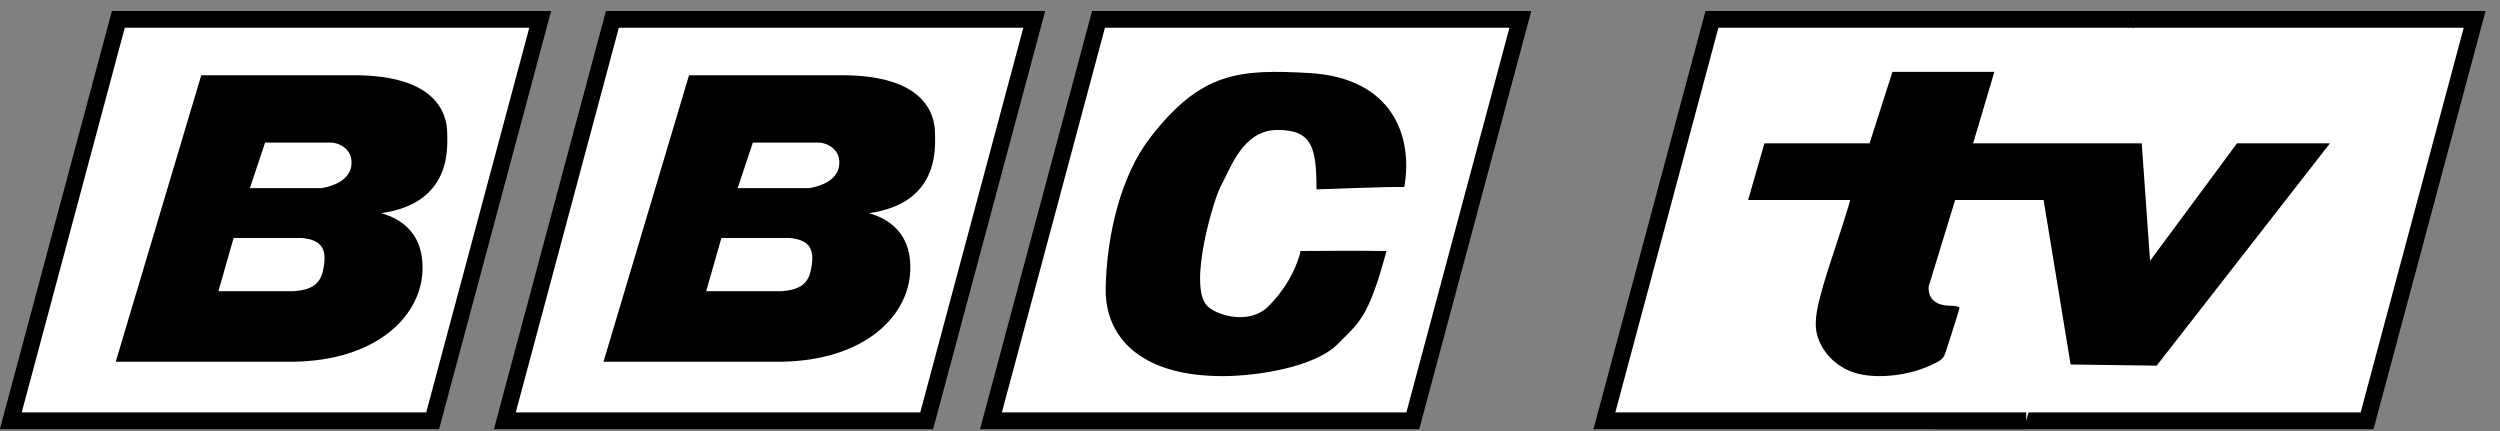 <?xml version="1.0" encoding="UTF-8" standalone="no"?>
<!-- Created with Inkscape (http://www.inkscape.org/) -->

<svg
   xmlns:dc="http://purl.org/dc/elements/1.1/"
   xmlns:cc="http://creativecommons.org/ns#"
   xmlns:rdf="http://www.w3.org/1999/02/22-rdf-syntax-ns#"
   xmlns:svg="http://www.w3.org/2000/svg"
   xmlns="http://www.w3.org/2000/svg"
   xmlns:sodipodi="http://sodipodi.sourceforge.net/DTD/sodipodi-0.dtd"
   xmlns:inkscape="http://www.inkscape.org/namespaces/inkscape"
   width="1043.36"
   height="180.07"
   id="svg5875"
   version="1.1"
   inkscape:version="0.48.4 r9939"
   sodipodi:docname="BBC 1 logo 1966.svg">
  <rect width="100%" height="100%" fill="#808080" stroke="none"/>
  <defs
     id="defs5877" />
  <sodipodi:namedview
     id="base"
     pagecolor="#ffffff"
     bordercolor="#666666"
     borderopacity="1.0"
     inkscape:pageopacity="0.0"
     inkscape:pageshadow="2"
     inkscape:zoom="1.6286686"
     inkscape:cx="898.45632"
     inkscape:cy="84.591079"
     inkscape:document-units="px"
     inkscape:current-layer="layer1"
     showgrid="false"
     units="px"
     inkscape:window-width="1366"
     inkscape:window-height="705"
     inkscape:window-x="-4"
     inkscape:window-y="-4"
     inkscape:window-maximized="1" />
  <g
     inkscape:label="Layer 1"
     inkscape:groupmode="layer"
     id="layer1"
     transform="translate(0,-872.291)">
    <g
       id="g6065-7"
       transform="translate(2666.983,2369.388)">
      <polygon
         transform="matrix(1.24,0,0,1.24,-2269.875,-1493.357)"
         style="fill:#ffffff;fill-opacity:1;stroke:#000000;stroke-width:5.647;stroke-miterlimit:10;stroke-opacity:1;stroke-dasharray:none"
         stroke-miterlimit="10"
         points="512.64,3.5 370.655,3.5 334.452,138.614 476.436,138.614 "
         id="polygon10-9-1-3-9-8-6-4-7-4" />
      <polygon
         transform="matrix(1.24,0,0,1.24,-2668.138,-1493.357)"
         style="fill:#ffffff;stroke:#000000;stroke-width:5.647;stroke-miterlimit:10;stroke-opacity:1;stroke-dasharray:none"
         stroke-miterlimit="10"
         points="182.75,3.5 40.765,3.5 4.562,138.614 146.546,138.614 "
         id="polygon6-3-0-7-8-0-2-0" />
      <polygon
         transform="matrix(1.24,0,0,1.24,-2668.138,-1493.357)"
         style="fill:#ffffff;stroke:#000000;stroke-width:5.647;stroke-miterlimit:10;stroke-opacity:1;stroke-dasharray:none"
         stroke-miterlimit="10"
         points="349.028,3.5 207.043,3.5 170.84,138.614 312.824,138.614 "
         id="polygon8-8-6-8-1-7-2-9" />
      <polygon
         transform="matrix(1.24,0,0,1.24,-2668.138,-1493.357)"
         style="fill:#ffffff;fill-opacity:1;stroke:#000000;stroke-width:5.647;stroke-miterlimit:10;stroke-opacity:1;stroke-dasharray:none"
         stroke-miterlimit="10"
         points="512.64,3.5 370.655,3.5 334.452,138.614 476.436,138.614 "
         id="polygon10-9-1-3-98-8-9-4" />
      <path
         style="fill:#000000;stroke:none"
         inkscape:connector-curvature="0"
         d="m -2519.15,-1465.696 c -4.606,0 -63.841,0 -63.841,0 l -35.692,119.565 c 0,0 34.725,0 74.148,0 34.574,-0.519 52.898,-18.763 53.852,-37.548 0.955,-18.786 -12.72,-23.058 -17.156,-24.47 29.898,-4.194 27.496,-28.047 27.496,-33.315 0,-8.034 -4.37,-24.232 -38.806,-24.232 z m -12.534,78.658 c -0.837,6.804 -3.023,10.847 -12.851,11.468 -4.133,-0.035 -31.294,0 -31.294,0 l 6.344,-22.198 c 0,0 23.16,0 28.592,0 7.439,0.74 10.046,3.925 9.209,10.73 z m 11.294,-40.655 c -0.858,5.224 -6.124,7.987 -12.333,9.105 -4.91,0 -29.974,0 -29.974,0 l 6.348,-18.995 c 0,0 25.546,0 27.648,0 2.686,0 9.512,2.561 8.31,9.89 z"
         id="path12-3-8-8-9-1-4-8" />
      <path
         style="fill:#000000;stroke:none"
         inkscape:connector-curvature="0"
         d="m -2315.577,-1465.696 c -4.608,0 -63.842,0 -63.842,0 l -35.692,119.565 c 0,0 34.725,0 74.148,0 34.574,-0.519 52.898,-18.763 53.853,-37.548 0.955,-18.786 -12.72,-23.058 -17.158,-24.47 29.9,-4.194 27.499,-28.047 27.499,-33.315 0,-8.034 -4.372,-24.232 -38.808,-24.232 z m -12.536,78.658 c -0.836,6.804 -3.022,10.847 -12.851,11.468 -4.133,-0.035 -31.294,0 -31.294,0 l 6.344,-22.198 c 0,0 23.16,0 28.592,0 7.44,0.74 10.048,3.925 9.209,10.73 z m 11.296,-40.655 c -0.858,5.224 -6.124,7.987 -12.333,9.105 -4.91,0 -29.973,0 -29.973,0 l 6.348,-18.995 c 0,0 25.546,0 27.647,0 2.689,0 9.513,2.561 8.31,9.89 z"
         id="path14-4-9-3-7-5-1-8" />
      <path
         d="m -2137.643,-1369.237 c -7.918,7.918 -21.665,3.799 -25.547,-0.222 -8.159,-8.442 2.918,-45.041 5.72,-50.034 4.061,-7.237 9.053,-23.369 23.667,-23.369 14.341,0 16.248,7.192 16.248,24.78 2.852,0 30.003,-1.177 36.64,-0.957 3.717,-20.776 -4.58,-45.605 -39.74,-47.582 -29.293,-1.646 -45.089,-0.454 -66.276,26.934 -12.202,15.773 -18.191,40.549 -18.598,62.836 -0.367,19.997 13.941,36.726 48.774,36.726 14.019,0 38.603,-3.583 48.338,-13.654 8.068,-8.349 12.44,-9.852 20.061,-38.544 -8.808,-0.221 -35.855,-0.02 -35.855,-0.02 0,0 -2.05,11.728 -13.431,23.109 z"
         id="p1-0-4-8-7-2-8-9-2"
         inkscape:connector-curvature="0"
         style="fill:#000000;stroke:none" />
      <path
         sodipodi:nodetypes="cccc"
         inkscape:connector-curvature="0"
         id="polygon10-9-1-3-9-8-6-6-4"
         d="m 512.64,3.5 -141.985,0 -36.203,135.114 141.984,0"
         style="fill:#ffffff;fill-opacity:1;stroke:#000000;stroke-width:5.647;stroke-miterlimit:10;stroke-opacity:1"
         transform="matrix(1.24,0,0,1.24,-2412.121,-1493.357)" />
      <path
         sodipodi:nodetypes="sssccccccccccccccccsscsss"
         style="fill:#000000;fill-opacity:1;stroke:none"
         d="m -1891.195,-1341.044 c -8.15,-1.946 -14.697,-7.82 -17.151,-15.386 -2.023,-6.238 -0.656,-13.409 6.868,-36.049 3.63,-10.922 6.649,-20.698 6.676,-21.16 l -42.618,0 6.808,-23.63 43.887,0 9.532,-29.832 42.54,-1e-4 -8.852,29.832 70.364,0 3.471,49.016 36.281,-49.016 38.794,0 -72.314,92.773 -35.913,-0.482 -11.28,-68.661 -36.908,0 -11.068,36.136 c -0.252,5.201 2.99,8.003 9.261,8.003 1.994,0 3.603,0.397 3.575,0.882 -0.028,0.485 -0.998,3.795 -2.156,7.356 -1.158,3.561 -2.654,8.213 -3.324,10.337 -1.127,3.572 -1.652,4.059 -6.99,6.492 -8.791,4.006 -21.015,5.411 -29.481,3.389 z"
         id="path3989-8-5-7-6-4-3-9-5"
         inkscape:connector-curvature="0" />
    </g>
  </g>
</svg>
